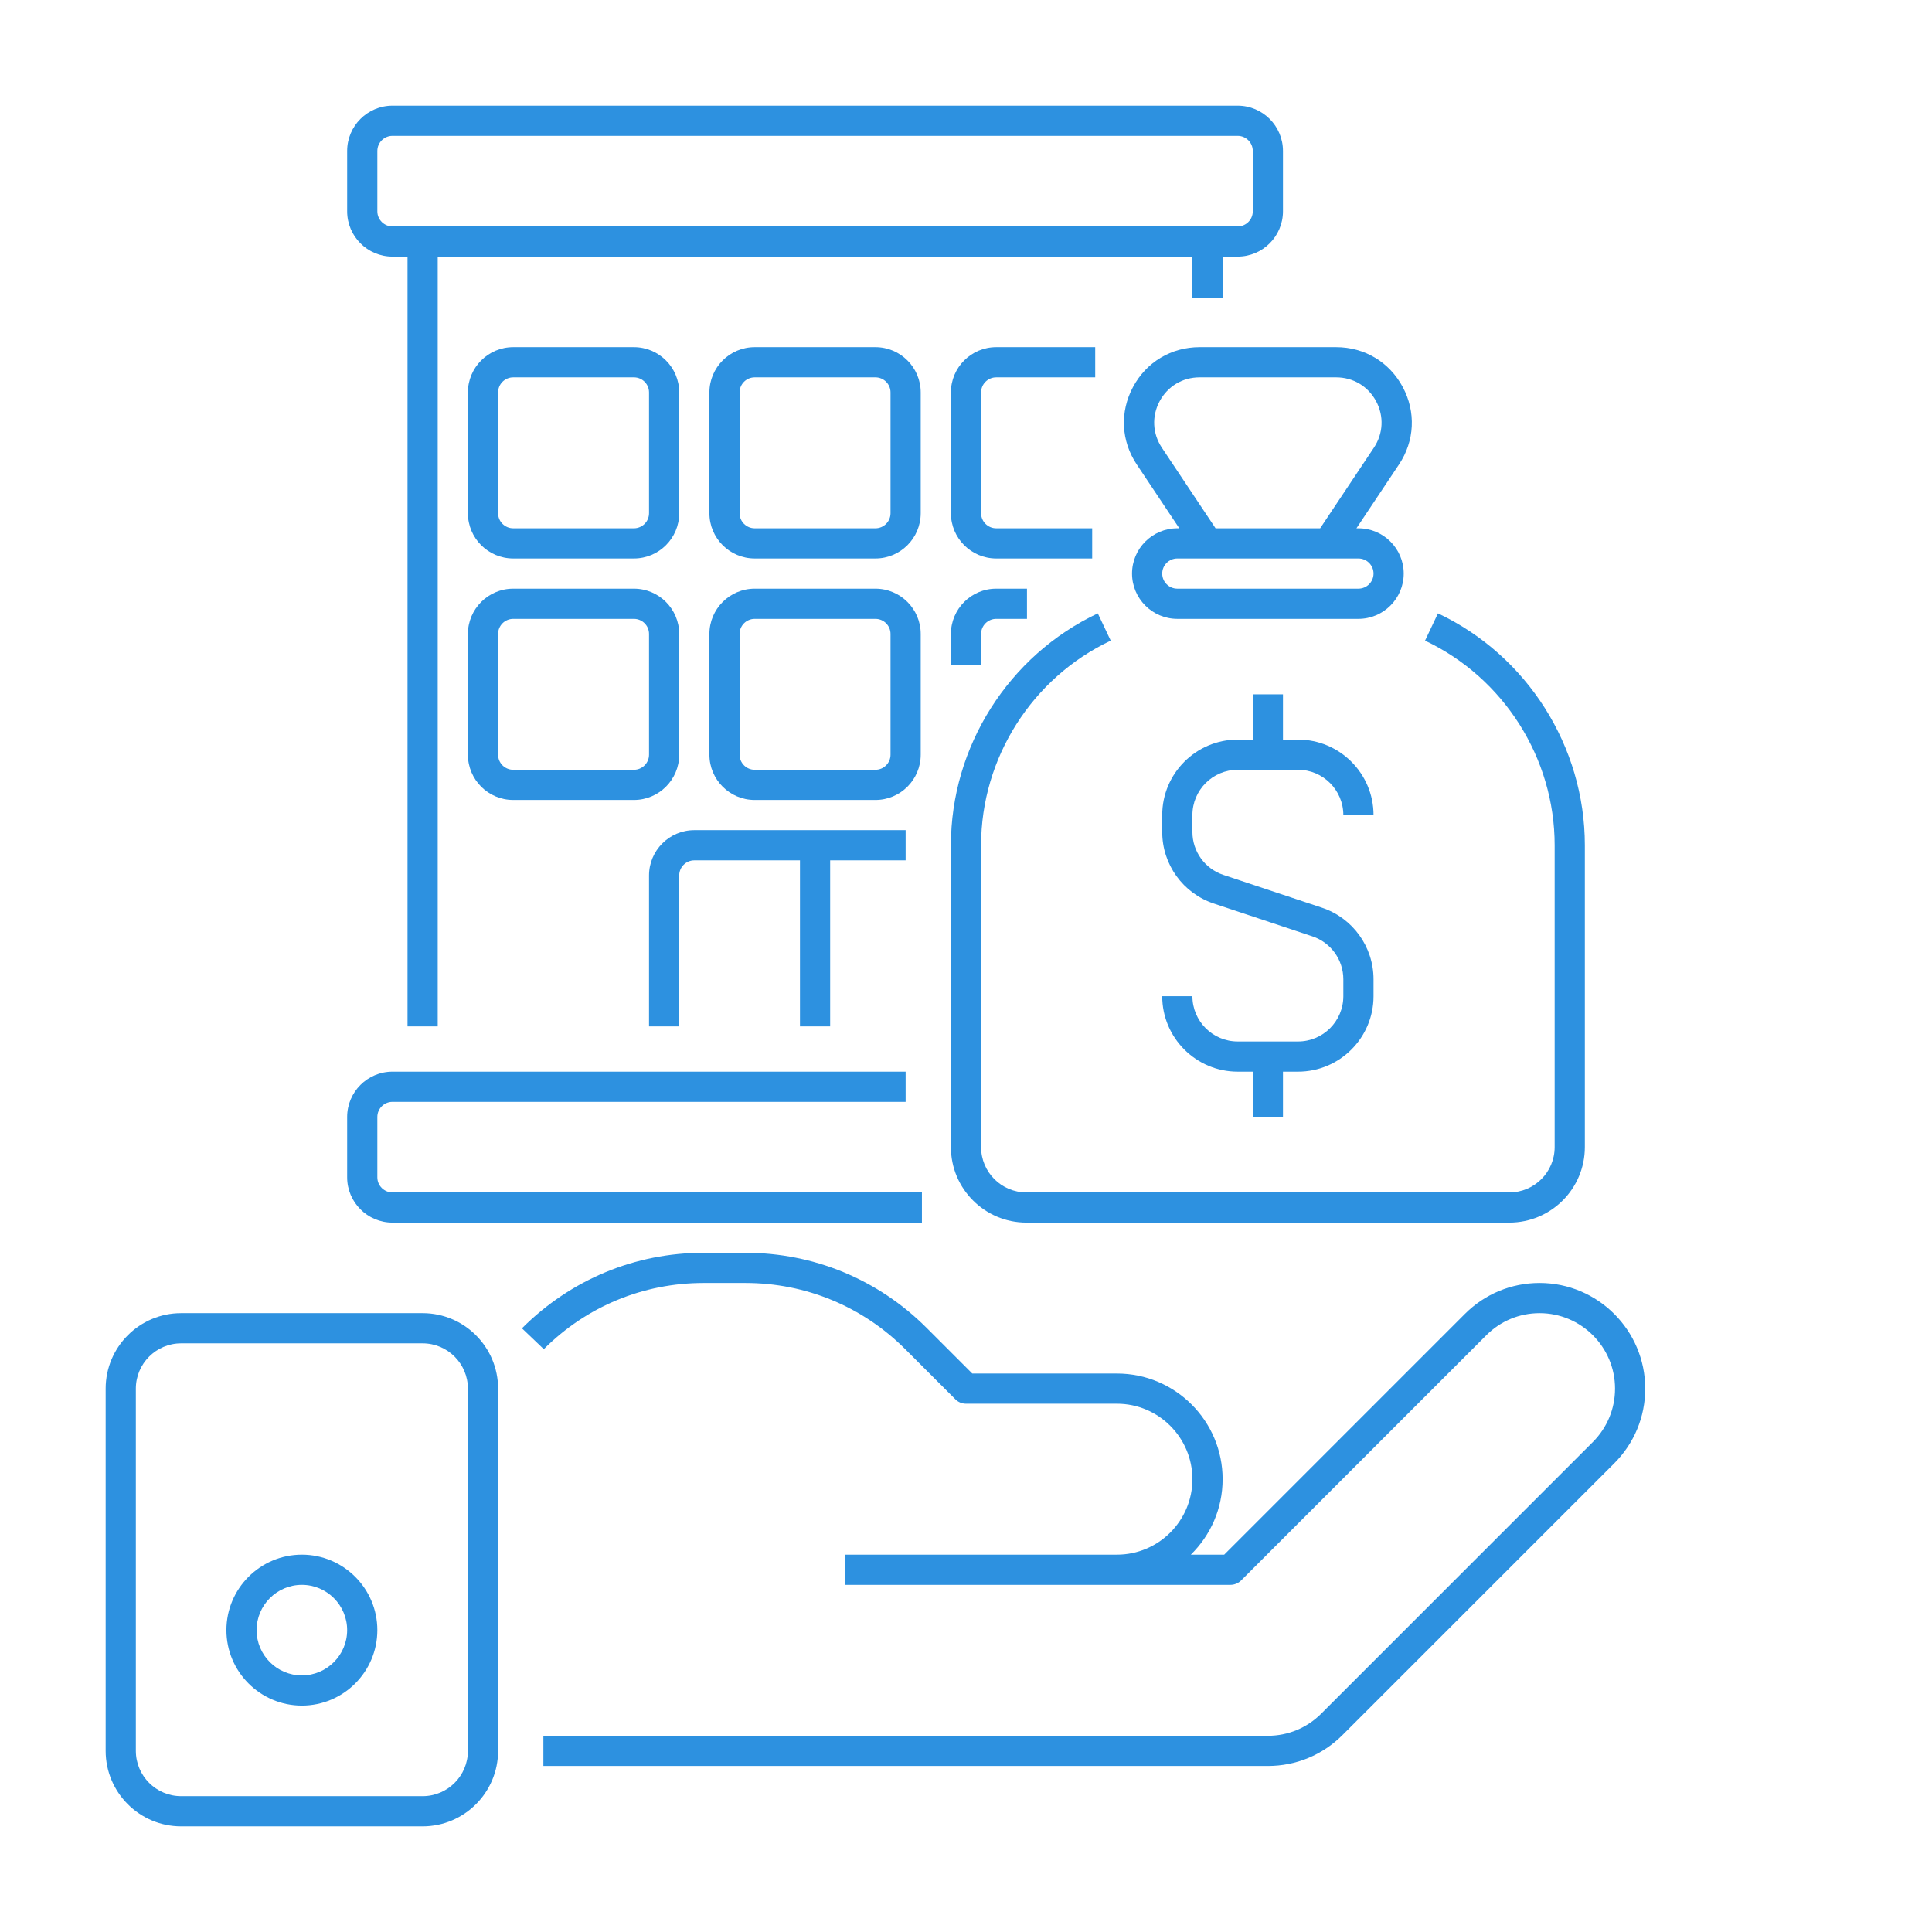 <?xml version="1.0" encoding="UTF-8"?> <svg xmlns="http://www.w3.org/2000/svg" xmlns:xlink="http://www.w3.org/1999/xlink" xmlns:svgjs="http://svgjs.dev/svgjs" viewBox="0 0 64 64" width="300" height="300" version="1.1"><g width="100%" height="100%" transform="matrix(1,0,0,1,0,0)"><g id="Captions"></g><g id="Icons"><g><path d="m13 40.5h17.54v-1h-17.54c-.275 0-.5-.224-.5-.5v-2c0-.276.225-.5.5-.5h17v-1h-17c-.827 0-1.5.673-1.5 1.5v2c0 .827.673 1.5 1.5 1.5z" fill="#2d91e0" fill-opacity="1" data-original-color="#000000ff" stroke="none" stroke-opacity="1"></path><path d="m17 18.5h4c.827 0 1.5-.673 1.5-1.5v-4c0-.827-.673-1.5-1.5-1.5h-4c-.827 0-1.5.673-1.5 1.5v4c0 .827.673 1.5 1.5 1.5zm-.5-5.5c0-.276.225-.5.5-.5h4c.275 0 .5.224.5.5v4c0 .276-.225.5-.5.5h-4c-.275 0-.5-.224-.5-.5z" fill="#2d91e0" fill-opacity="1" data-original-color="#000000ff" stroke="none" stroke-opacity="1"></path><path d="m30.5 13c0-.827-.673-1.5-1.5-1.5h-4c-.827 0-1.5.673-1.5 1.5v4c0 .827.673 1.5 1.5 1.5h4c.827 0 1.5-.673 1.5-1.5zm-1 4c0 .276-.225.5-.5.5h-4c-.275 0-.5-.224-.5-.5v-4c0-.276.225-.5.5-.5h4c.275 0 .5.224.5.5z" fill="#2d91e0" fill-opacity="1" data-original-color="#000000ff" stroke="none" stroke-opacity="1"></path><path d="m33 12.5h3.28v-1h-3.28c-.827 0-1.5.673-1.5 1.5v4c0 .827.673 1.5 1.5 1.5h3.18v-1h-3.18c-.275 0-.5-.224-.5-.5v-4c0-.276.225-.5.5-.5z" fill="#2d91e0" fill-opacity="1" data-original-color="#000000ff" stroke="none" stroke-opacity="1"></path><path d="m15.5 25c0 .827.673 1.5 1.5 1.5h4c.827 0 1.5-.673 1.5-1.5v-4c0-.827-.673-1.5-1.5-1.5h-4c-.827 0-1.5.673-1.5 1.5zm1-4c0-.276.225-.5.5-.5h4c.275 0 .5.224.5.5v4c0 .276-.225.5-.5.5h-4c-.275 0-.5-.224-.5-.5z" fill="#2d91e0" fill-opacity="1" data-original-color="#000000ff" stroke="none" stroke-opacity="1"></path><path d="m30.5 25v-4c0-.827-.673-1.5-1.5-1.5h-4c-.827 0-1.5.673-1.5 1.5v4c0 .827.673 1.5 1.5 1.5h4c.827 0 1.5-.673 1.5-1.5zm-1 0c0 .276-.225.5-.5.5h-4c-.275 0-.5-.224-.5-.5v-4c0-.276.225-.5.5-.5h4c.275 0 .5.224.5.5z" fill="#2d91e0" fill-opacity="1" data-original-color="#000000ff" stroke="none" stroke-opacity="1"></path><path d="m31.5 22.02h1v-1.02c0-.276.225-.5.5-.5h1.02v-1h-1.02c-.827 0-1.5.673-1.5 1.5z" fill="#2d91e0" fill-opacity="1" data-original-color="#000000ff" stroke="none" stroke-opacity="1"></path><path d="m13 8.5h.5v25.5h1v-25.5h25v1.357h1v-1.357h.5c.827 0 1.5-.673 1.5-1.5v-2c0-.827-.673-1.5-1.5-1.5h-28c-.827 0-1.5.673-1.5 1.5v2c0 .827.673 1.5 1.5 1.5zm-.5-3.5c0-.276.225-.5.5-.5h28c.275 0 .5.224.5.5v2c0 .276-.225.5-.5.5h-28c-.275 0-.5-.224-.5-.5z" fill="#2d91e0" fill-opacity="1" data-original-color="#000000ff" stroke="none" stroke-opacity="1"></path><path d="m37.532 12.821c-.442.827-.396 1.786.125 2.566l1.409 2.113h-.066c-.827 0-1.5.673-1.5 1.5s.673 1.5 1.5 1.5h6c.827 0 1.5-.673 1.5-1.5s-.673-1.5-1.5-1.5h-.066l1.409-2.113c.521-.78.567-1.739.125-2.566s-1.267-1.321-2.205-1.321h-4.525c-.939 0-1.763.494-2.206 1.321zm7.968 6.179c0 .276-.225.5-.5.5h-6c-.275 0-.5-.224-.5-.5s.225-.5.5-.5h6c.275 0 .5.224.5.5zm.086-5.708c.265.496.237 1.071-.075 1.54l-1.779 2.668h-3.465l-1.778-2.668c-.312-.468-.34-1.043-.075-1.54.266-.496.761-.792 1.323-.792h4.525c.563 0 1.058.296 1.324.792z" fill="#2d91e0" fill-opacity="1" data-original-color="#000000ff" stroke="none" stroke-opacity="1"></path><path d="m51.5 28v10c0 .827-.673 1.5-1.5 1.5h-16c-.827 0-1.5-.673-1.5-1.5v-10c0-2.886 1.686-5.546 4.294-6.778l-.428-.904c-2.956 1.396-4.866 4.411-4.866 7.682v10c0 1.378 1.121 2.5 2.5 2.5h16c1.379 0 2.5-1.122 2.5-2.5v-10c0-3.271-1.91-6.286-4.866-7.682l-.428.904c2.608 1.232 4.294 3.892 4.294 6.778z" fill="#2d91e0" fill-opacity="1" data-original-color="#000000ff" stroke="none" stroke-opacity="1"></path><path d="m14 43.5h-8c-1.379 0-2.5 1.122-2.5 2.5v12c0 1.378 1.121 2.5 2.5 2.5h8c1.379 0 2.5-1.122 2.5-2.5v-12c0-1.378-1.121-2.5-2.5-2.5zm1.5 14.5c0 .827-.673 1.5-1.5 1.5h-8c-.827 0-1.5-.673-1.5-1.5v-12c0-.827.673-1.5 1.5-1.5h8c.827 0 1.5.673 1.5 1.5z" fill="#2d91e0" fill-opacity="1" data-original-color="#000000ff" stroke="none" stroke-opacity="1"></path><path d="m10 51.5c-1.379 0-2.5 1.122-2.5 2.5s1.121 2.5 2.5 2.5 2.5-1.122 2.5-2.5-1.121-2.5-2.5-2.5zm0 4c-.827 0-1.5-.673-1.5-1.5s.673-1.5 1.5-1.5 1.5.673 1.5 1.5-.673 1.5-1.5 1.5z" fill="#2d91e0" fill-opacity="1" data-original-color="#000000ff" stroke="none" stroke-opacity="1"></path><path d="m51 42.5c-.934 0-1.812.364-2.474 1.026l-7.973 7.974h-1.105c.649-.636 1.053-1.521 1.053-2.5 0-1.93-1.57-3.5-3.5-3.5h-4.793l-1.514-1.514c-1.604-1.603-3.736-2.486-6.004-2.486h-1.38c-2.268 0-4.399.883-6.02 2.502l.724.691c1.414-1.415 3.295-2.193 5.296-2.193h1.381c2.001 0 3.882.779 5.296 2.193l1.66 1.66c.093.094.22.147.353.147h5c1.379 0 2.5 1.122 2.5 2.5s-1.121 2.5-2.5 2.5h-9v1h12.76c.133 0 .26-.053.354-.146l8.12-8.12c.472-.474 1.1-.734 1.766-.734 1.379 0 2.5 1.122 2.5 2.5 0 .666-.261 1.293-.733 1.767l-9 9c-.473.473-1.101.733-1.767.733h-24v1h24c.934 0 1.812-.364 2.474-1.026l9-9c.662-.662 1.026-1.541 1.026-2.474 0-1.93-1.57-3.5-3.5-3.5z" fill="#2d91e0" fill-opacity="1" data-original-color="#000000ff" stroke="none" stroke-opacity="1"></path><path d="m27.5 34v-5.5h2.5v-1h-7c-.827 0-1.5.673-1.5 1.5v5h1v-5c0-.276.225-.5.5-.5h3.5v5.5z" fill="#2d91e0" fill-opacity="1" data-original-color="#000000ff" stroke="none" stroke-opacity="1"></path><path d="m43 34.5h-2c-.827 0-1.5-.673-1.5-1.5h-1c0 1.378 1.121 2.5 2.5 2.5h.5v1.5h1v-1.5h.5c1.379 0 2.5-1.122 2.5-2.5v-.559c0-1.078-.687-2.031-1.709-2.372l-3.266-1.087c-.613-.205-1.025-.777-1.025-1.423v-.559c0-.827.673-1.5 1.5-1.5h2c.827 0 1.5.673 1.5 1.5h1c0-1.378-1.121-2.5-2.5-2.5h-.5v-1.5h-1v1.5h-.5c-1.379 0-2.5 1.122-2.5 2.5v.559c0 1.078.687 2.031 1.709 2.372l3.266 1.087c.613.205 1.025.777 1.025 1.423v.559c0 .827-.673 1.5-1.5 1.5z" fill="#2d91e0" fill-opacity="1" data-original-color="#000000ff" stroke="none" stroke-opacity="1"></path></g></g></g></svg> 